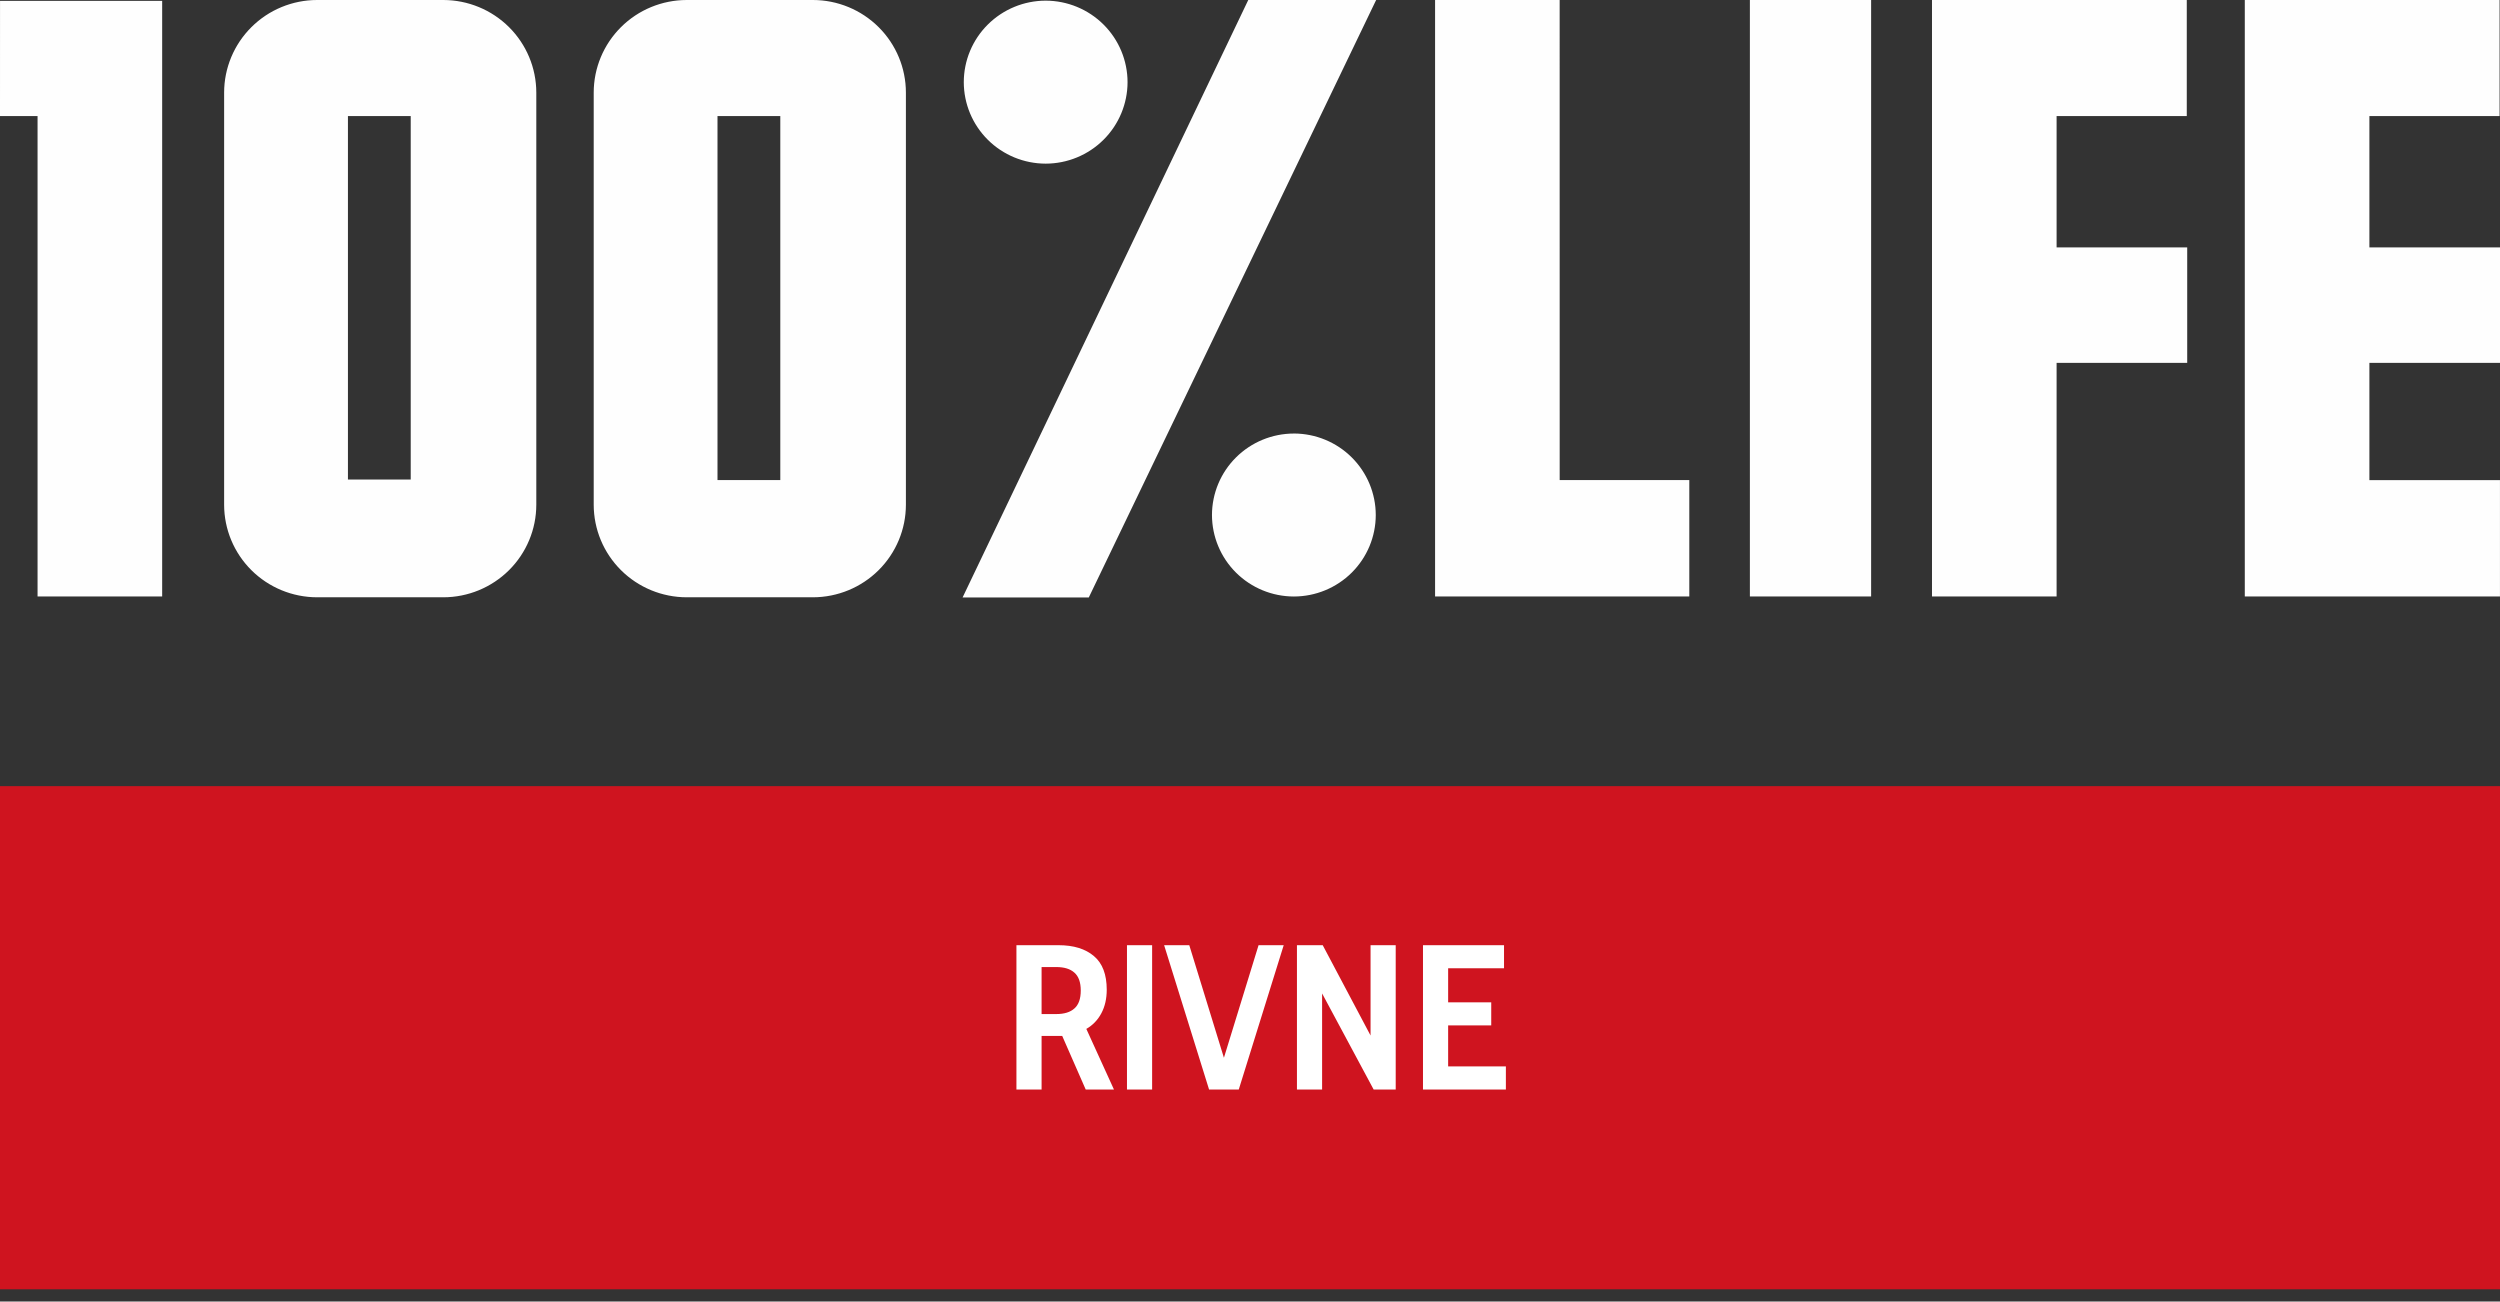<svg width="194" height="101" viewBox="0 0 194 101" fill="none" xmlns="http://www.w3.org/2000/svg">
<rect x="0" y="0" width="194" height="101" fill="#333333" stroke="none"/>
<path fill-rule="evenodd" clip-rule="evenodd" d="M0 100.05H194V61.006H0V100.05Z" fill="#CF141F"/>
<path d="M78.875 73.347H82.139C83.312 73.347 84.23 73.63 84.891 74.195C85.552 74.75 85.883 75.619 85.883 76.803C85.883 77.496 85.744 78.105 85.467 78.627C85.19 79.15 84.8 79.555 84.299 79.843L86.443 84.547H84.251L82.427 80.387H82.251H80.827V84.547H78.875V73.347ZM81.963 78.691C82.582 78.691 83.051 78.547 83.371 78.259C83.702 77.971 83.867 77.507 83.867 76.867C83.867 76.227 83.702 75.763 83.371 75.475C83.051 75.187 82.582 75.043 81.963 75.043H80.827V78.691H81.963ZM87.453 73.347H89.405V84.547H87.453V73.347ZM99.616 73.347L96.128 84.547H93.824L90.336 73.347H92.288L94.976 82.083L97.664 73.347H99.616ZM100.643 73.347H102.643L106.355 80.355V73.347H108.307V84.547H106.595L102.595 77.091V84.547H100.643V73.347ZM110.424 73.347H116.712V75.139H112.376V77.779H115.72V79.571H112.376V82.755H116.856V84.547H110.424V73.347Z" fill="white"/>
<path fill-rule="evenodd" clip-rule="evenodd" d="M121.029 0H111.362V46.284H131.09V37.255H121.031L121.029 0ZM135.791 46.284H145.199V0H135.791V46.284ZM159.592 9.008H169.694V0H149.923V46.284H159.592V28.156H169.727V19.196H159.592V9.008ZM194 28.156V19.198H183.865V9.008H193.967V0H174.196V46.284H193.998V37.256H183.865V28.156H194ZM74.743 46.267L74.695 46.365H84.489L106.741 0.099L106.791 0H96.865L74.743 46.267ZM100.405 33.643C98.72 33.644 97.105 34.311 95.913 35.497C94.722 36.682 94.051 38.29 94.049 39.967C94.052 41.643 94.722 43.25 95.914 44.435C97.105 45.62 98.721 46.287 100.405 46.289C102.09 46.287 103.705 45.62 104.896 44.435C106.087 43.249 106.757 41.643 106.759 39.967C106.758 38.29 106.088 36.682 104.897 35.496C103.706 34.31 102.09 33.643 100.405 33.641V33.643ZM81.144 12.699C82.829 12.697 84.444 12.03 85.635 10.844C86.826 9.659 87.496 8.051 87.498 6.375C87.496 4.699 86.826 3.091 85.635 1.906C84.444 0.72 82.829 0.053 81.144 0.051C79.459 0.053 77.843 0.721 76.652 1.907C75.461 3.092 74.791 4.7 74.79 6.377C74.792 8.053 75.462 9.66 76.653 10.845C77.844 12.03 79.459 12.697 81.144 12.699ZM27 37.21H31.872V9.008H27V37.21ZM34.401 0H24.61C22.696 0.002 20.862 0.759 19.509 2.106C18.156 3.452 17.395 5.277 17.392 7.181V39.169C17.394 41.073 18.155 42.898 19.508 44.245C20.861 45.591 22.696 46.348 24.61 46.35H34.401C36.315 46.348 38.149 45.59 39.502 44.244C40.854 42.898 41.615 41.073 41.617 39.169V7.181C41.615 5.277 40.854 3.452 39.501 2.106C38.148 0.76 36.314 0.003 34.401 0ZM55.678 37.255H60.551V9.008H55.678V37.255ZM63.081 0H53.288C51.374 0.003 49.54 0.76 48.188 2.106C46.835 3.452 46.074 5.277 46.072 7.181V39.169C46.074 41.073 46.835 42.898 48.188 44.244C49.541 45.59 51.376 46.348 53.289 46.35H63.083C64.996 46.347 66.83 45.59 68.182 44.244C69.535 42.897 70.296 41.072 70.298 39.169V7.181C70.296 5.277 69.535 3.452 68.182 2.106C66.829 0.759 64.994 0.002 63.081 0ZM0 9.008H2.915V46.284H12.584V0.066H0.002L0 9.008Z" fill="#FEFEFE"/>
</svg>
